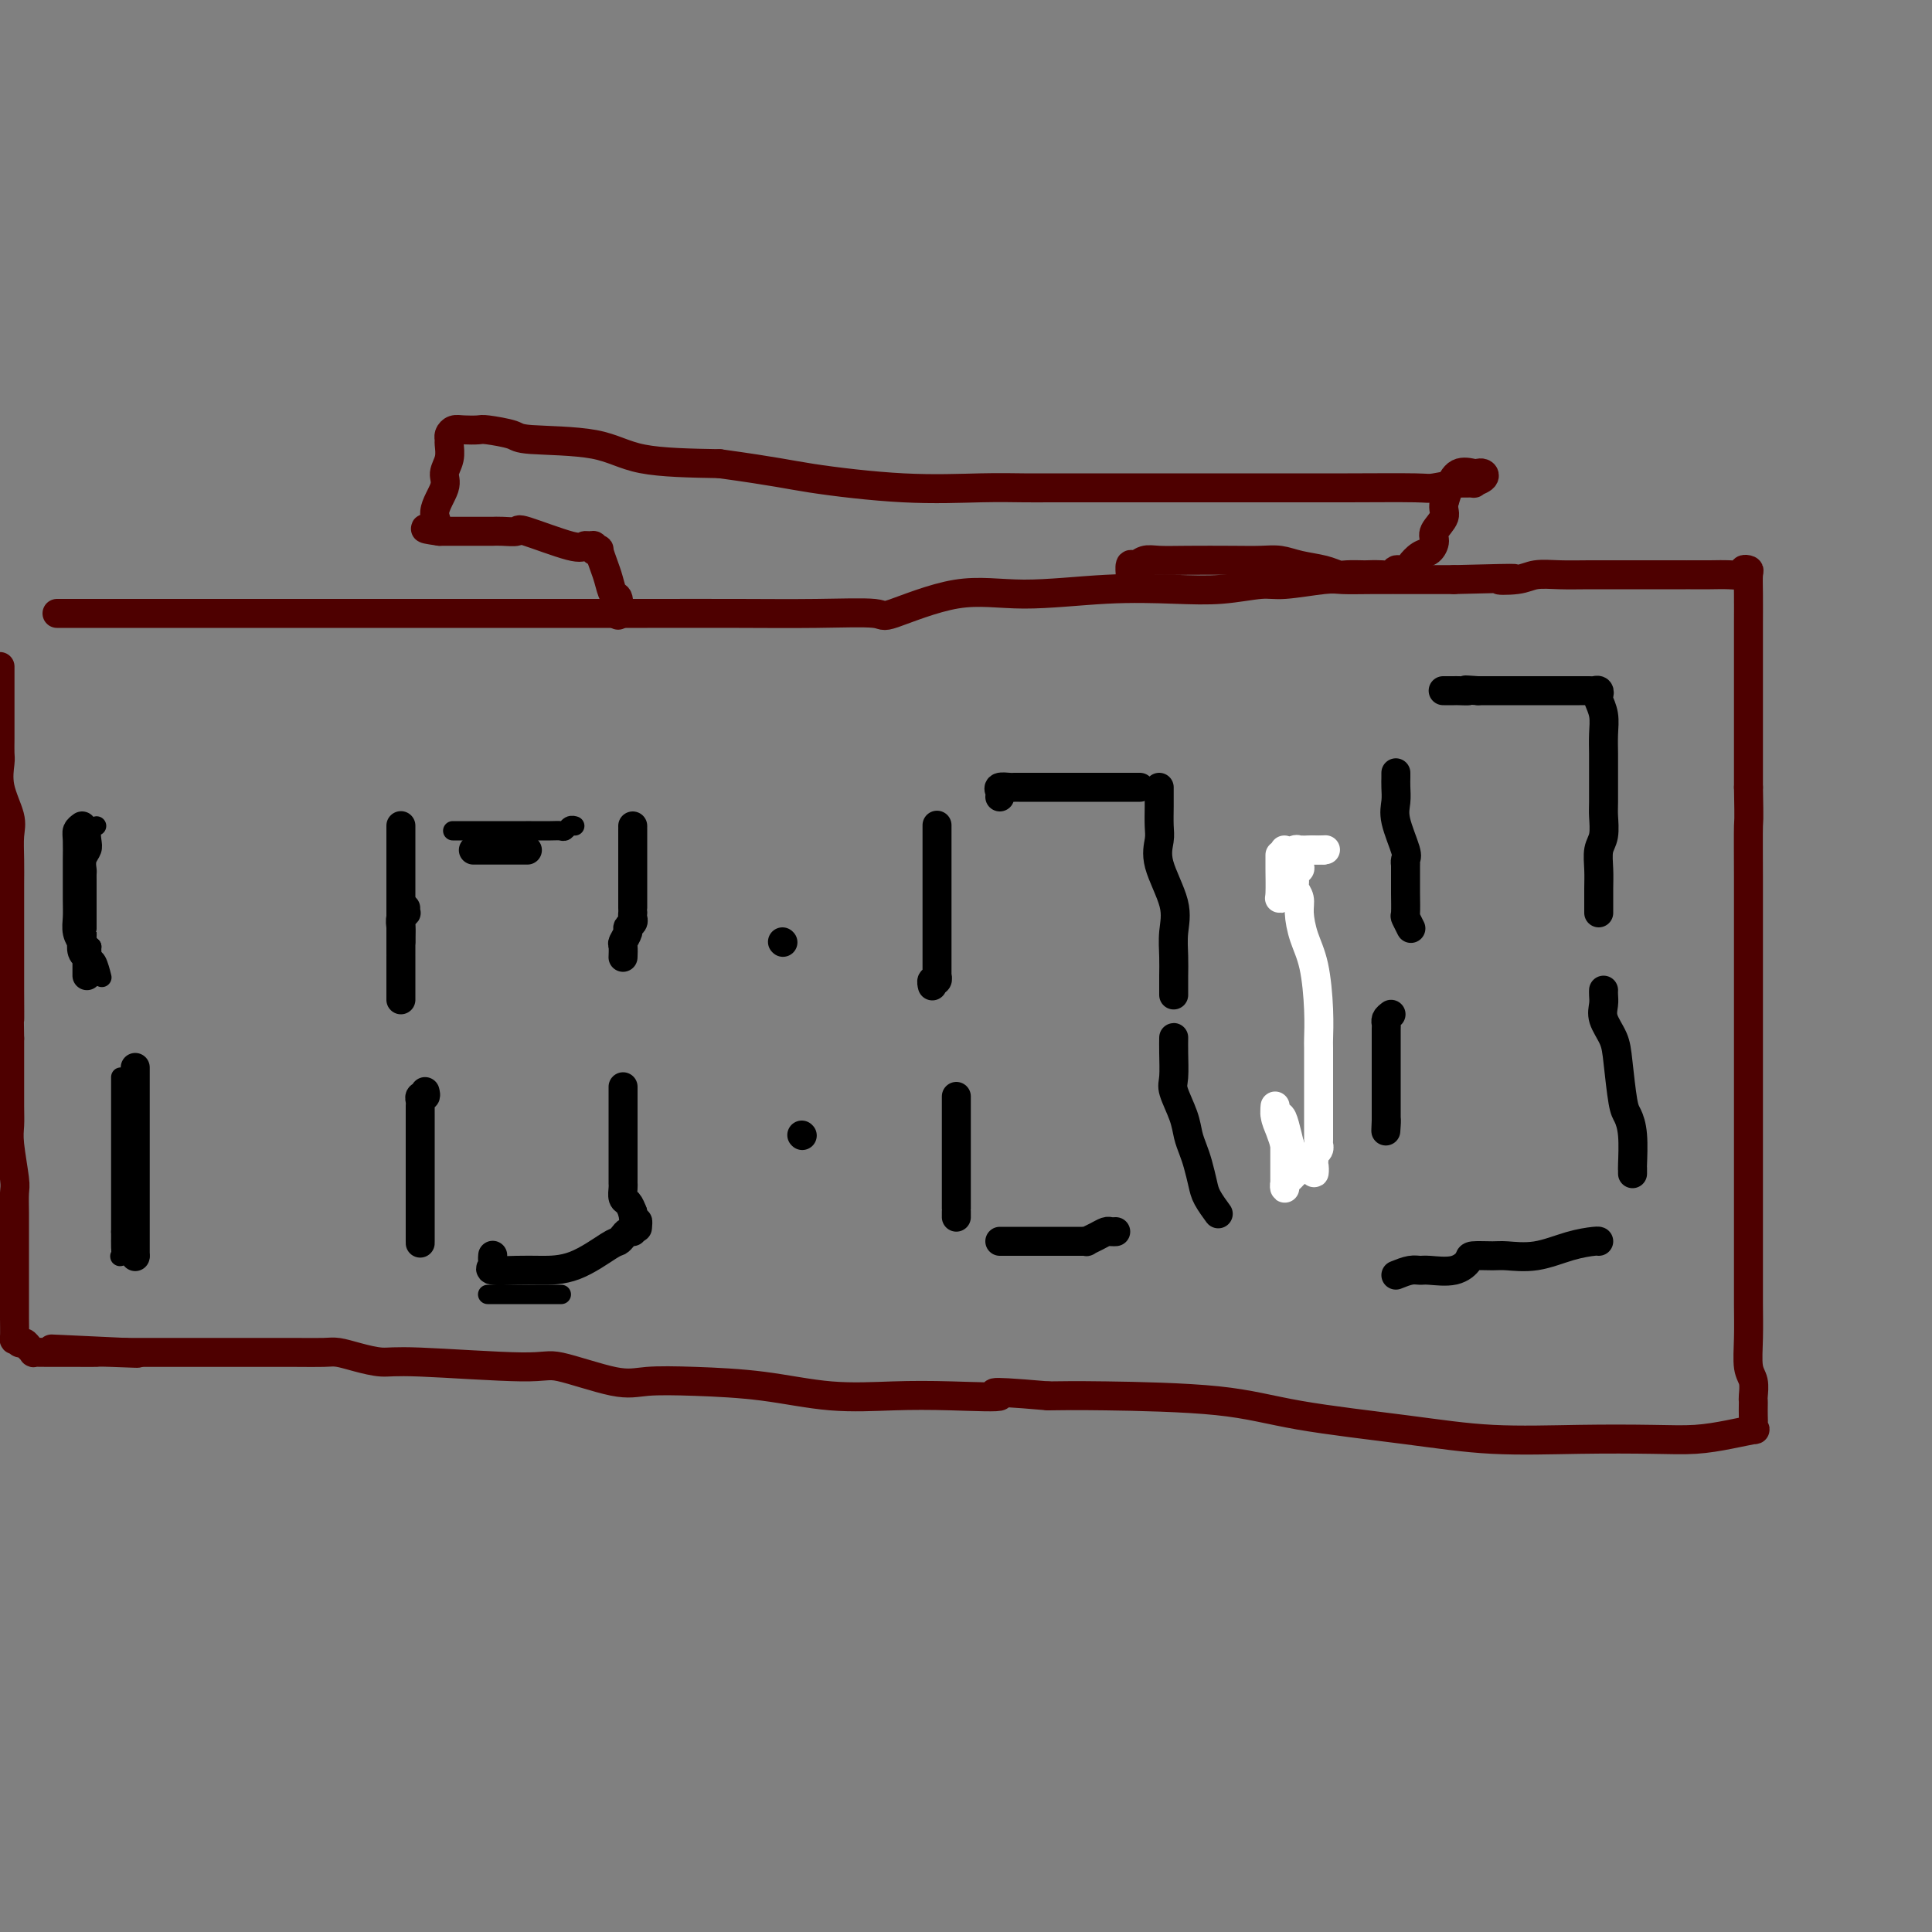 <svg viewBox='0 0 400 400' version='1.1' xmlns='http://www.w3.org/2000/svg' xmlns:xlink='http://www.w3.org/1999/xlink'><rect x="0" y="0" width="400" height="400" fill="#808080" stroke="none"/><g fill='none' stroke='#000000' stroke-width='6' stroke-linecap='round' stroke-linejoin='round'><path d='M131,171c-0.000,0.505 -0.000,1.010 0,1c0.000,-0.010 0.000,-0.533 0,0c-0.000,0.533 -0.000,2.124 0,3c0.000,0.876 0.000,1.036 0,1c-0.000,-0.036 -0.000,-0.268 0,0c0.000,0.268 0.000,1.035 0,2c-0.000,0.965 -0.000,2.129 0,3c0.000,0.871 0.000,1.448 0,2c-0.000,0.552 -0.000,1.079 0,2c0.000,0.921 0.001,2.236 0,3c-0.001,0.764 -0.004,0.979 0,1c0.004,0.021 0.016,-0.150 0,0c-0.016,0.150 -0.061,0.622 0,1c0.061,0.378 0.226,0.663 0,1c-0.226,0.337 -0.845,0.725 -1,1c-0.155,0.275 0.155,0.438 0,1c-0.155,0.562 -0.773,1.522 -1,2c-0.227,0.478 -0.061,0.475 0,1c0.061,0.525 0.017,1.579 0,2c-0.017,0.421 -0.009,0.211 0,0'/><path d='M129,225c0.000,0.343 0.000,0.686 0,1c-0.000,0.314 -0.000,0.599 0,1c0.000,0.401 0.000,0.919 0,1c-0.000,0.081 -0.000,-0.274 0,0c0.000,0.274 0.000,1.176 0,2c-0.000,0.824 -0.000,1.570 0,2c0.000,0.430 0.000,0.542 0,1c-0.000,0.458 -0.000,1.260 0,2c0.000,0.740 0.000,1.416 0,2c-0.000,0.584 -0.000,1.074 0,2c0.000,0.926 0.000,2.289 0,3c-0.000,0.711 -0.001,0.772 0,1c0.001,0.228 0.003,0.624 0,1c-0.003,0.376 -0.012,0.733 0,1c0.012,0.267 0.044,0.443 0,1c-0.044,0.557 -0.166,1.496 0,2c0.166,0.504 0.619,0.573 1,1c0.381,0.427 0.691,1.214 1,2'/><path d='M131,251c0.536,4.415 0.876,2.451 1,2c0.124,-0.451 0.033,0.609 0,1c-0.033,0.391 -0.010,0.112 0,0c0.010,-0.112 0.005,-0.056 0,0'/><path d='M194,171c0.000,-0.137 0.000,-0.274 0,0c-0.000,0.274 -0.000,0.960 0,1c0.000,0.040 0.000,-0.565 0,0c-0.000,0.565 -0.000,2.302 0,3c0.000,0.698 0.000,0.358 0,1c-0.000,0.642 -0.000,2.266 0,3c0.000,0.734 0.000,0.577 0,1c-0.000,0.423 -0.000,1.427 0,2c0.000,0.573 0.000,0.716 0,1c-0.000,0.284 -0.000,0.709 0,2c0.000,1.291 0.000,3.450 0,4c-0.000,0.550 -0.000,-0.507 0,0c0.000,0.507 0.000,2.578 0,4c-0.000,1.422 -0.000,2.194 0,3c0.000,0.806 0.001,1.646 0,2c-0.001,0.354 -0.004,0.223 0,1c0.004,0.777 0.015,2.460 0,3c-0.015,0.540 -0.057,-0.065 0,0c0.057,0.065 0.211,0.801 0,1c-0.211,0.199 -0.788,-0.139 -1,0c-0.212,0.139 -0.061,0.754 0,1c0.061,0.246 0.030,0.123 0,0'/><path d='M198,227c0.000,0.494 0.000,0.988 0,1c0.000,0.012 0.000,-0.456 0,0c0.000,0.456 0.000,1.838 0,3c0.000,1.162 0.000,2.103 0,3c0.000,0.897 0.000,1.750 0,2c0.000,0.250 0.000,-0.104 0,1c0.000,1.104 0.000,3.665 0,5c0.000,1.335 0.000,1.444 0,2c0.000,0.556 0.000,1.560 0,2c0.000,0.440 0.000,0.318 0,1c0.000,0.682 0.000,2.169 0,3c-0.000,0.831 0.000,1.006 0,1c0.000,-0.006 0.000,-0.194 0,0c0.000,0.194 -0.000,0.770 0,1c0.000,0.230 0.000,0.115 0,0'/><path d='M207,257c0.684,-0.000 1.367,-0.000 2,0c0.633,0.000 1.215,0.000 2,0c0.785,-0.000 1.773,-0.000 3,0c1.227,0.000 2.692,0.000 4,0c1.308,-0.000 2.460,-0.000 3,0c0.540,0.000 0.469,0.001 1,0c0.531,-0.001 1.665,-0.003 2,0c0.335,0.003 -0.128,0.011 0,0c0.128,-0.011 0.846,-0.041 1,0c0.154,0.041 -0.256,0.155 0,0c0.256,-0.155 1.179,-0.577 2,-1c0.821,-0.423 1.540,-0.845 2,-1c0.460,-0.155 0.662,-0.042 1,0c0.338,0.042 0.811,0.012 1,0c0.189,-0.012 0.095,-0.006 0,0'/><path d='M252,251c0.203,0.276 0.405,0.552 0,0c-0.405,-0.552 -1.418,-1.932 -2,-3c-0.582,-1.068 -0.732,-1.824 -1,-3c-0.268,-1.176 -0.654,-2.773 -1,-4c-0.346,-1.227 -0.653,-2.083 -1,-3c-0.347,-0.917 -0.734,-1.894 -1,-3c-0.266,-1.106 -0.411,-2.342 -1,-4c-0.589,-1.658 -1.622,-3.736 -2,-5c-0.378,-1.264 -0.101,-1.712 0,-3c0.101,-1.288 0.027,-3.417 0,-5c-0.027,-1.583 -0.007,-2.620 0,-3c0.007,-0.380 0.002,-0.102 0,0c-0.002,0.102 -0.001,0.029 0,0c0.001,-0.029 0.000,-0.015 0,0'/><path d='M243,206c0.002,-0.173 0.004,-0.345 0,-1c-0.004,-0.655 -0.012,-1.791 0,-3c0.012,-1.209 0.046,-2.491 0,-4c-0.046,-1.509 -0.170,-3.246 0,-5c0.170,-1.754 0.634,-3.526 0,-6c-0.634,-2.474 -2.366,-5.650 -3,-8c-0.634,-2.350 -0.170,-3.873 0,-5c0.170,-1.127 0.046,-1.857 0,-3c-0.046,-1.143 -0.012,-2.698 0,-4c0.012,-1.302 0.003,-2.351 0,-3c-0.003,-0.649 -0.001,-0.900 0,-1c0.001,-0.100 0.000,-0.050 0,0'/><path d='M236,163c-0.333,-0.000 -0.667,-0.000 -1,0c-0.333,0.000 -0.666,0.000 -1,0c-0.334,-0.000 -0.670,-0.000 -2,0c-1.330,0.000 -3.654,0.000 -5,0c-1.346,-0.000 -1.712,-0.000 -3,0c-1.288,0.000 -3.497,0.000 -5,0c-1.503,-0.000 -2.301,-0.000 -3,0c-0.699,0.000 -1.299,0.000 -2,0c-0.701,-0.000 -1.502,-0.001 -2,0c-0.498,0.001 -0.694,0.003 -1,0c-0.306,-0.003 -0.723,-0.011 -1,0c-0.277,0.011 -0.414,0.042 -1,0c-0.586,-0.042 -1.621,-0.155 -2,0c-0.379,0.155 -0.102,0.580 0,1c0.102,0.420 0.029,0.834 0,1c-0.029,0.166 -0.015,0.083 0,0'/><path d='M269,178c0.000,0.000 0.100,0.100 0.1,0.1'/><path d='M266,235c0.000,0.000 0.100,0.100 0.1,0.1'/><path d='M289,160c0.004,0.267 0.009,0.534 0,1c-0.009,0.466 -0.031,1.133 0,2c0.031,0.867 0.113,1.936 0,3c-0.113,1.064 -0.423,2.125 0,4c0.423,1.875 1.577,4.564 2,6c0.423,1.436 0.113,1.618 0,2c-0.113,0.382 -0.030,0.965 0,1c0.030,0.035 0.007,-0.476 0,0c-0.007,0.476 0.002,1.939 0,3c-0.002,1.061 -0.014,1.721 0,3c0.014,1.279 0.055,3.178 0,4c-0.055,0.822 -0.207,0.567 0,1c0.207,0.433 0.773,1.552 1,2c0.227,0.448 0.113,0.224 0,0'/><path d='M288,210c-0.423,0.322 -0.845,0.644 -1,1c-0.155,0.356 -0.041,0.747 0,1c0.041,0.253 0.011,0.368 0,1c-0.011,0.632 -0.003,1.782 0,2c0.003,0.218 0.001,-0.495 0,0c-0.001,0.495 -0.000,2.197 0,3c0.000,0.803 0.000,0.705 0,1c-0.000,0.295 -0.000,0.982 0,2c0.000,1.018 0.000,2.368 0,3c-0.000,0.632 -0.000,0.547 0,1c0.000,0.453 0.000,1.445 0,2c-0.000,0.555 -0.000,0.674 0,1c0.000,0.326 0.000,0.861 0,1c-0.000,0.139 -0.000,-0.117 0,0c0.000,0.117 0.000,0.609 0,1c-0.000,0.391 -0.000,0.683 0,1c0.000,0.317 0.000,0.658 0,1'/><path d='M287,232c-0.156,3.644 -0.044,1.756 0,1c0.044,-0.756 0.022,-0.378 0,0'/><path d='M289,264c1.068,-0.426 2.136,-0.853 3,-1c0.864,-0.147 1.524,-0.015 2,0c0.476,0.015 0.768,-0.087 2,0c1.232,0.087 3.405,0.363 5,0c1.595,-0.363 2.612,-1.363 3,-2c0.388,-0.637 0.146,-0.909 1,-1c0.854,-0.091 2.803,0.000 4,0c1.197,-0.000 1.641,-0.091 3,0c1.359,0.091 3.632,0.364 6,0c2.368,-0.364 4.831,-1.366 7,-2c2.169,-0.634 4.046,-0.902 5,-1c0.954,-0.098 0.987,-0.028 1,0c0.013,0.028 0.007,0.014 0,0'/><path d='M338,243c-0.002,-0.412 -0.003,-0.825 0,-1c0.003,-0.175 0.012,-0.114 0,0c-0.012,0.114 -0.045,0.281 0,-1c0.045,-1.281 0.168,-4.012 0,-6c-0.168,-1.988 -0.627,-3.235 -1,-4c-0.373,-0.765 -0.660,-1.048 -1,-3c-0.340,-1.952 -0.732,-5.573 -1,-8c-0.268,-2.427 -0.412,-3.659 -1,-5c-0.588,-1.341 -1.622,-2.790 -2,-4c-0.378,-1.210 -0.101,-2.180 0,-3c0.101,-0.820 0.027,-1.490 0,-2c-0.027,-0.510 -0.008,-0.860 0,-1c0.008,-0.140 0.004,-0.070 0,0'/><path d='M331,189c0.002,-0.063 0.004,-0.126 0,-1c-0.004,-0.874 -0.015,-2.559 0,-4c0.015,-1.441 0.057,-2.637 0,-4c-0.057,-1.363 -0.211,-2.892 0,-4c0.211,-1.108 0.789,-1.793 1,-3c0.211,-1.207 0.056,-2.934 0,-4c-0.056,-1.066 -0.014,-1.471 0,-3c0.014,-1.529 0.000,-4.182 0,-6c-0.000,-1.818 0.014,-2.802 0,-4c-0.014,-1.198 -0.055,-2.612 0,-4c0.055,-1.388 0.208,-2.750 0,-4c-0.208,-1.250 -0.775,-2.387 -1,-3c-0.225,-0.613 -0.107,-0.700 0,-1c0.107,-0.300 0.202,-0.812 0,-1c-0.202,-0.188 -0.701,-0.050 -1,0c-0.299,0.050 -0.396,0.013 -1,0c-0.604,-0.013 -1.714,-0.004 -2,0c-0.286,0.004 0.251,0.001 0,0c-0.251,-0.001 -1.291,-0.000 -2,0c-0.709,0.000 -1.088,0.000 -2,0c-0.912,-0.000 -2.358,-0.000 -4,0c-1.642,0.000 -3.481,0.000 -5,0c-1.519,-0.000 -2.720,-0.000 -4,0c-1.280,0.000 -2.640,0.000 -4,0'/><path d='M306,143c-4.207,-0.309 -2.223,-0.083 -2,0c0.223,0.083 -1.313,0.022 -2,0c-0.687,-0.022 -0.524,-0.006 -1,0c-0.476,0.006 -1.590,0.002 -2,0c-0.410,-0.002 -0.117,-0.000 0,0c0.117,0.000 0.059,0.000 0,0'/></g>
<g fill='none' stroke='#FFFFFF' stroke-width='6' stroke-linecap='round' stroke-linejoin='round'><path d='M265,177c0.002,0.339 0.004,0.679 0,1c-0.004,0.321 -0.015,0.625 0,2c0.015,1.375 0.057,3.822 0,5c-0.057,1.178 -0.211,1.086 0,1c0.211,-0.086 0.788,-0.168 1,-1c0.212,-0.832 0.060,-2.414 0,-3c-0.060,-0.586 -0.027,-0.175 0,-1c0.027,-0.825 0.050,-2.887 0,-4c-0.050,-1.113 -0.172,-1.279 0,-1c0.172,0.279 0.636,1.003 1,1c0.364,-0.003 0.626,-0.733 1,-1c0.374,-0.267 0.861,-0.072 1,0c0.139,0.072 -0.069,0.019 0,0c0.069,-0.019 0.414,-0.005 1,0c0.586,0.005 1.411,0.001 2,0c0.589,-0.001 0.941,-0.000 1,0c0.059,0.000 -0.177,0.000 0,0c0.177,-0.000 0.765,-0.000 1,0c0.235,0.000 0.118,0.000 0,0'/><path d='M274,176c1.100,-0.146 -0.149,-0.011 -1,0c-0.851,0.011 -1.304,-0.102 -2,0c-0.696,0.102 -1.637,0.419 -2,1c-0.363,0.581 -0.150,1.426 0,2c0.150,0.574 0.237,0.879 0,1c-0.237,0.121 -0.797,0.059 -1,0c-0.203,-0.059 -0.051,-0.115 0,0c0.051,0.115 -0.001,0.402 0,1c0.001,0.598 0.055,1.506 0,2c-0.055,0.494 -0.218,0.575 0,1c0.218,0.425 0.819,1.196 1,2c0.181,0.804 -0.057,1.641 0,3c0.057,1.359 0.407,3.239 1,5c0.593,1.761 1.427,3.403 2,6c0.573,2.597 0.886,6.148 1,9c0.114,2.852 0.031,5.005 0,6c-0.031,0.995 -0.008,0.833 0,2c0.008,1.167 0.002,3.664 0,5c-0.002,1.336 -0.001,1.511 0,3c0.001,1.489 -0.000,4.293 0,6c0.000,1.707 0.001,2.317 0,3c-0.001,0.683 -0.004,1.440 0,2c0.004,0.560 0.015,0.924 0,1c-0.015,0.076 -0.056,-0.134 0,0c0.056,0.134 0.207,0.613 0,1c-0.207,0.387 -0.774,0.682 -1,1c-0.226,0.318 -0.113,0.659 0,1'/><path d='M272,240c-0.051,5.019 0.323,2.066 0,1c-0.323,-1.066 -1.343,-0.244 -2,0c-0.657,0.244 -0.950,-0.090 -1,0c-0.050,0.090 0.144,0.603 0,1c-0.144,0.397 -0.627,0.678 -1,1c-0.373,0.322 -0.636,0.683 -1,1c-0.364,0.317 -0.830,0.589 -1,1c-0.170,0.411 -0.046,0.962 0,1c0.046,0.038 0.012,-0.438 0,-1c-0.012,-0.562 -0.003,-1.210 0,-2c0.003,-0.790 0.001,-1.722 0,-2c-0.001,-0.278 -0.000,0.098 0,0c0.000,-0.098 0.000,-0.669 0,-1c-0.000,-0.331 -0.000,-0.423 0,-1c0.000,-0.577 0.000,-1.638 0,-2c-0.000,-0.362 -0.000,-0.025 0,0c0.000,0.025 0.000,-0.263 0,-1c-0.000,-0.737 -0.000,-1.925 0,-2c0.000,-0.075 0.000,0.962 0,2'/><path d='M266,236c-0.167,-1.050 -0.083,0.326 0,1c0.083,0.674 0.165,0.647 0,0c-0.165,-0.647 -0.577,-1.915 -1,-3c-0.423,-1.085 -0.857,-1.986 -1,-3c-0.143,-1.014 0.004,-2.141 0,-2c-0.004,0.141 -0.158,1.552 0,2c0.158,0.448 0.630,-0.065 1,0c0.370,0.065 0.638,0.710 1,2c0.362,1.290 0.818,3.226 1,4c0.182,0.774 0.091,0.387 0,0'/><path d='M267,237c0.464,1.095 0.125,0.833 0,1c-0.125,0.167 -0.036,0.762 0,1c0.036,0.238 0.018,0.119 0,0'/></g>
<g fill='none' stroke='#000000' stroke-width='6' stroke-linecap='round' stroke-linejoin='round'><path d='M162,195c0.000,0.000 0.100,0.100 0.1,0.1'/><path d='M166,235c0.000,0.000 0.100,0.100 0.1,0.1'/><path d='M83,171c0.000,-0.053 0.000,-0.106 0,0c0.000,0.106 0.000,0.372 0,1c0.000,0.628 -0.000,1.617 0,3c0.000,1.383 0.000,3.158 0,5c0.000,1.842 0.000,3.751 0,5c0.000,1.249 -0.000,1.837 0,3c0.000,1.163 0.000,2.899 0,4c0.000,1.101 -0.000,1.566 0,2c0.000,0.434 0.000,0.838 0,1c-0.000,0.162 0.000,0.081 0,0'/><path d='M88,226c0.113,0.449 0.226,0.898 0,1c-0.226,0.102 -0.793,-0.143 -1,0c-0.207,0.143 -0.056,0.674 0,1c0.056,0.326 0.015,0.446 0,1c-0.015,0.554 -0.004,1.542 0,3c0.004,1.458 0.001,3.387 0,5c-0.001,1.613 -0.000,2.909 0,4c0.000,1.091 0.000,1.975 0,3c-0.000,1.025 -0.000,2.190 0,3c0.000,0.810 0.000,1.264 0,2c-0.000,0.736 -0.000,1.754 0,2c0.000,0.246 0.000,-0.281 0,0c-0.000,0.281 -0.000,1.370 0,2c0.000,0.630 0.000,0.803 0,1c-0.000,0.197 -0.000,0.420 0,1c0.000,0.580 0.000,1.516 0,2c-0.000,0.484 -0.000,0.515 0,0c0.000,-0.515 0.000,-1.576 0,-2c-0.000,-0.424 -0.000,-0.212 0,0'/><path d='M84,188c-0.030,0.440 -0.061,0.879 0,1c0.061,0.121 0.212,-0.077 0,0c-0.212,0.077 -0.789,0.427 -1,1c-0.211,0.573 -0.057,1.368 0,2c0.057,0.632 0.015,1.099 0,2c-0.015,0.901 -0.004,2.234 0,3c0.004,0.766 0.001,0.965 0,1c-0.001,0.035 -0.000,-0.093 0,0c0.000,0.093 0.000,0.406 0,1c-0.000,0.594 -0.000,1.469 0,2c0.000,0.531 0.000,0.720 0,1c-0.000,0.280 -0.000,0.653 0,1c0.000,0.347 0.000,0.668 0,1c-0.000,0.332 -0.000,0.677 0,1c0.000,0.323 0.000,0.625 0,1c-0.000,0.375 -0.000,0.821 0,1c0.000,0.179 0.000,0.089 0,0'/><path d='M98,176c0.366,0.000 0.731,0.000 1,0c0.269,0.000 0.440,0.000 1,0c0.560,0.000 1.509,0.000 2,0c0.491,0.000 0.526,0.000 1,0c0.474,0.000 1.388,0.000 2,0c0.612,0.000 0.921,0.000 1,0c0.079,0.000 -0.072,0.000 0,0c0.072,0.000 0.365,-0.000 1,0c0.635,0.000 1.610,0.000 2,0c0.390,0.000 0.195,0.000 0,0'/><path d='M102,260c0.009,-0.091 0.018,-0.182 0,0c-0.018,0.182 -0.062,0.637 0,1c0.062,0.363 0.229,0.633 0,1c-0.229,0.367 -0.853,0.830 0,1c0.853,0.170 3.184,0.046 5,0c1.816,-0.046 3.117,-0.015 5,0c1.883,0.015 4.350,0.014 7,-1c2.650,-1.014 5.484,-3.042 7,-4c1.516,-0.958 1.713,-0.845 2,-1c0.287,-0.155 0.665,-0.578 1,-1c0.335,-0.422 0.629,-0.844 1,-1c0.371,-0.156 0.820,-0.044 1,0c0.180,0.044 0.090,0.022 0,0'/><path d='M17,171c-0.423,0.312 -0.845,0.625 -1,1c-0.155,0.375 -0.041,0.813 0,2c0.041,1.187 0.010,3.122 0,4c-0.010,0.878 0.001,0.698 0,2c-0.001,1.302 -0.014,4.084 0,6c0.014,1.916 0.055,2.965 0,4c-0.055,1.035 -0.207,2.057 0,3c0.207,0.943 0.773,1.807 1,2c0.227,0.193 0.113,-0.285 0,0c-0.113,0.285 -0.226,1.333 0,2c0.226,0.667 0.793,0.952 1,1c0.207,0.048 0.056,-0.141 0,0c-0.056,0.141 -0.015,0.612 0,1c0.015,0.388 0.004,0.692 0,1c-0.004,0.308 -0.001,0.622 0,1c0.001,0.378 0.000,0.822 0,1c-0.000,0.178 -0.000,0.089 0,0'/><path d='M28,221c0.000,0.375 0.000,0.751 0,1c0.000,0.249 0.000,0.372 0,1c0.000,0.628 0.000,1.760 0,3c-0.000,1.240 0.000,2.587 0,5c0.000,2.413 -0.000,5.892 0,8c0.000,2.108 0.000,2.844 0,4c0.000,1.156 0.000,2.733 0,4c0.000,1.267 -0.000,2.226 0,3c0.000,0.774 -0.000,1.364 0,2c0.000,0.636 0.000,1.319 0,2c-0.000,0.681 -0.000,1.359 0,2c0.000,0.641 0.000,1.243 0,2c-0.000,0.757 0.000,1.667 0,2c0.000,0.333 -0.000,0.090 0,0c0.000,-0.090 0.000,-0.026 0,0c0.000,0.026 0.000,0.013 0,0'/></g>
<g fill='none' stroke='#4E0000' stroke-width='6' stroke-linecap='round' stroke-linejoin='round'><path d='M12,127c-0.260,0.000 -0.521,0.000 1,0c1.521,-0.000 4.822,-0.000 8,0c3.178,0.000 6.233,0.000 10,0c3.767,-0.000 8.246,-0.000 12,0c3.754,0.000 6.782,0.000 11,0c4.218,-0.000 9.625,-0.000 16,0c6.375,0.000 13.717,0.000 20,0c6.283,-0.000 11.506,-0.001 19,0c7.494,0.001 17.259,0.004 25,0c7.741,-0.004 13.458,-0.017 19,0c5.542,0.017 10.910,0.062 16,0c5.090,-0.062 9.902,-0.230 12,0c2.098,0.230 1.481,0.860 4,0c2.519,-0.860 8.172,-3.210 13,-4c4.828,-0.790 8.830,-0.020 14,0c5.170,0.020 11.509,-0.712 17,-1c5.491,-0.288 10.136,-0.134 14,0c3.864,0.134 6.948,0.246 10,0c3.052,-0.246 6.073,-0.851 8,-1c1.927,-0.149 2.761,0.156 5,0c2.239,-0.156 5.885,-0.774 8,-1c2.115,-0.226 2.701,-0.061 4,0c1.299,0.061 3.311,0.016 6,0c2.689,-0.016 6.054,-0.005 9,0c2.946,0.005 5.473,0.002 8,0'/><path d='M301,120c18.065,-0.480 11.729,-0.181 10,0c-1.729,0.181 1.151,0.245 3,0c1.849,-0.245 2.668,-0.798 4,-1c1.332,-0.202 3.176,-0.054 5,0c1.824,0.054 3.627,0.015 6,0c2.373,-0.015 5.315,-0.004 8,0c2.685,0.004 5.112,0.001 7,0c1.888,-0.001 3.236,-0.000 4,0c0.764,0.000 0.945,-0.000 1,0c0.055,0.000 -0.016,0.001 0,0c0.016,-0.001 0.119,-0.004 1,0c0.881,0.004 2.541,0.015 4,0c1.459,-0.015 2.717,-0.056 4,0c1.283,0.056 2.593,0.207 3,0c0.407,-0.207 -0.087,-0.773 0,-1c0.087,-0.227 0.755,-0.115 1,0c0.245,0.115 0.066,0.231 0,1c-0.066,0.769 -0.018,2.190 0,4c0.018,1.810 0.005,4.010 0,6c-0.005,1.990 -0.001,3.771 0,6c0.001,2.229 0.000,4.908 0,7c-0.000,2.092 -0.000,3.598 0,7c0.000,3.402 0.000,8.701 0,14'/><path d='M362,163c0.155,8.124 0.041,6.432 0,8c-0.041,1.568 -0.011,6.394 0,11c0.011,4.606 0.003,8.991 0,13c-0.003,4.009 -0.001,7.641 0,14c0.001,6.359 0.000,15.444 0,21c-0.000,5.556 -0.000,7.584 0,10c0.000,2.416 -0.000,5.221 0,7c0.000,1.779 0.000,2.532 0,4c-0.000,1.468 -0.001,3.650 0,6c0.001,2.350 0.004,4.869 0,7c-0.004,2.131 -0.015,3.874 0,6c0.015,2.126 0.057,4.636 0,7c-0.057,2.364 -0.211,4.583 0,6c0.211,1.417 0.789,2.032 1,3c0.211,0.968 0.057,2.290 0,3c-0.057,0.710 -0.016,0.807 0,1c0.016,0.193 0.008,0.482 0,1c-0.008,0.518 -0.016,1.266 0,2c0.016,0.734 0.054,1.454 0,2c-0.054,0.546 -0.201,0.917 0,1c0.201,0.083 0.752,-0.122 0,0c-0.752,0.122 -2.805,0.570 -5,1c-2.195,0.430 -4.531,0.842 -7,1c-2.469,0.158 -5.072,0.062 -9,0c-3.928,-0.062 -9.182,-0.090 -15,0c-5.818,0.090 -12.198,0.297 -18,0c-5.802,-0.297 -11.024,-1.099 -18,-2c-6.976,-0.901 -15.705,-1.901 -22,-3c-6.295,-1.099 -10.156,-2.296 -17,-3c-6.844,-0.704 -16.670,-0.915 -23,-1c-6.330,-0.085 -9.165,-0.042 -12,0'/><path d='M217,289c-16.042,-1.394 -10.146,-0.380 -10,0c0.146,0.380 -5.458,0.126 -10,0c-4.542,-0.126 -8.024,-0.126 -12,0c-3.976,0.126 -8.447,0.377 -13,0c-4.553,-0.377 -9.188,-1.380 -14,-2c-4.812,-0.620 -9.800,-0.855 -14,-1c-4.200,-0.145 -7.610,-0.201 -10,0c-2.390,0.201 -3.758,0.657 -7,0c-3.242,-0.657 -8.359,-2.428 -11,-3c-2.641,-0.572 -2.808,0.053 -8,0c-5.192,-0.053 -15.409,-0.785 -21,-1c-5.591,-0.215 -6.557,0.086 -8,0c-1.443,-0.086 -3.363,-0.559 -5,-1c-1.637,-0.441 -2.990,-0.850 -4,-1c-1.010,-0.150 -1.676,-0.040 -3,0c-1.324,0.040 -3.305,0.011 -6,0c-2.695,-0.011 -6.105,-0.003 -9,0c-2.895,0.003 -5.276,0.001 -7,0c-1.724,-0.001 -2.790,-0.000 -4,0c-1.210,0.000 -2.564,0.000 -3,0c-0.436,-0.000 0.045,-0.000 0,0c-0.045,0.000 -0.618,0.000 -1,0c-0.382,-0.000 -0.575,-0.000 -1,0c-0.425,0.000 -1.084,0.000 -2,0c-0.916,-0.000 -2.091,-0.000 -3,0c-0.909,0.000 -1.553,0.000 -2,0c-0.447,-0.000 -0.697,-0.000 -1,0c-0.303,0.000 -0.658,0.000 -1,0c-0.342,-0.000 -0.671,-0.000 -1,0'/><path d='M26,280c-29.690,-1.392 -8.416,-0.373 -1,0c7.416,0.373 0.974,0.100 -2,0c-2.974,-0.100 -2.481,-0.026 -3,0c-0.519,0.026 -2.051,0.004 -4,0c-1.949,-0.004 -4.315,0.009 -6,0c-1.685,-0.009 -2.689,-0.040 -3,0c-0.311,0.040 0.071,0.149 0,0c-0.071,-0.149 -0.593,-0.557 -1,-1c-0.407,-0.443 -0.697,-0.920 -1,-1c-0.303,-0.080 -0.617,0.236 -1,0c-0.383,-0.236 -0.835,-1.024 -1,-1c-0.165,0.024 -0.044,0.858 0,0c0.044,-0.858 0.012,-3.410 0,-4c-0.012,-0.590 -0.003,0.781 0,0c0.003,-0.781 0.001,-3.716 0,-6c-0.001,-2.284 -0.001,-3.918 0,-5c0.001,-1.082 0.001,-1.612 0,-3c-0.001,-1.388 -0.004,-3.635 0,-5c0.004,-1.365 0.015,-1.849 0,-3c-0.015,-1.151 -0.057,-2.970 0,-4c0.057,-1.030 0.211,-1.270 0,-3c-0.211,-1.730 -0.789,-4.950 -1,-7c-0.211,-2.050 -0.057,-2.931 0,-4c0.057,-1.069 0.015,-2.328 0,-4c-0.015,-1.672 -0.004,-3.758 0,-5c0.004,-1.242 0.001,-1.641 0,-3c-0.001,-1.359 -0.001,-3.680 0,-6'/><path d='M2,215c-0.155,-9.599 -0.041,-4.598 0,-4c0.041,0.598 0.011,-3.208 0,-6c-0.011,-2.792 -0.003,-4.570 0,-6c0.003,-1.430 0.001,-2.513 0,-4c-0.001,-1.487 -0.001,-3.377 0,-5c0.001,-1.623 0.002,-2.977 0,-4c-0.002,-1.023 -0.008,-1.714 0,-3c0.008,-1.286 0.030,-3.167 0,-5c-0.030,-1.833 -0.113,-3.617 0,-5c0.113,-1.383 0.423,-2.366 0,-4c-0.423,-1.634 -1.577,-3.921 -2,-6c-0.423,-2.079 -0.113,-3.950 0,-5c0.113,-1.050 0.030,-1.278 0,-2c-0.030,-0.722 -0.008,-1.937 0,-3c0.008,-1.063 0.002,-1.972 0,-3c-0.002,-1.028 -0.001,-2.174 0,-3c0.001,-0.826 0.000,-1.331 0,-2c-0.000,-0.669 -0.000,-1.503 0,-2c0.000,-0.497 0.000,-0.658 0,-1c-0.000,-0.342 -0.000,-0.866 0,-1c0.000,-0.134 0.000,0.122 0,0c-0.000,-0.122 -0.000,-0.620 0,-1c0.000,-0.380 0.000,-0.641 0,-1c-0.000,-0.359 -0.000,-0.817 0,-1c0.000,-0.183 0.000,-0.092 0,0'/><path d='M128,127c-0.024,0.329 -0.048,0.658 0,0c0.048,-0.658 0.166,-2.303 0,-3c-0.166,-0.697 -0.618,-0.446 -1,-1c-0.382,-0.554 -0.695,-1.913 -1,-3c-0.305,-1.087 -0.603,-1.903 -1,-3c-0.397,-1.097 -0.894,-2.476 -1,-3c-0.106,-0.524 0.179,-0.194 0,0c-0.179,0.194 -0.821,0.251 -1,0c-0.179,-0.251 0.105,-0.811 0,-1c-0.105,-0.189 -0.600,-0.008 -1,0c-0.400,0.008 -0.705,-0.155 -1,0c-0.295,0.155 -0.580,0.630 -3,0c-2.420,-0.630 -6.977,-2.365 -9,-3c-2.023,-0.635 -1.514,-0.170 -2,0c-0.486,0.170 -1.967,0.046 -3,0c-1.033,-0.046 -1.618,-0.012 -2,0c-0.382,0.012 -0.560,0.003 -1,0c-0.440,-0.003 -1.140,-0.001 -2,0c-0.860,0.001 -1.880,0.000 -3,0c-1.120,-0.000 -2.340,-0.000 -3,0c-0.660,0.000 -0.760,0.000 -1,0c-0.240,-0.000 -0.620,-0.000 -1,0'/><path d='M91,110c-5.298,-0.734 -2.043,-0.569 -1,-1c1.043,-0.431 -0.127,-1.457 0,-3c0.127,-1.543 1.551,-3.604 2,-5c0.449,-1.396 -0.076,-2.128 0,-3c0.076,-0.872 0.755,-1.884 1,-3c0.245,-1.116 0.056,-2.338 0,-3c-0.056,-0.662 0.020,-0.766 0,-1c-0.020,-0.234 -0.136,-0.599 0,-1c0.136,-0.401 0.524,-0.837 1,-1c0.476,-0.163 1.042,-0.054 2,0c0.958,0.054 2.309,0.054 3,0c0.691,-0.054 0.721,-0.162 2,0c1.279,0.162 3.807,0.593 5,1c1.193,0.407 1.052,0.789 4,1c2.948,0.211 8.986,0.249 13,1c4.014,0.751 6.004,2.215 10,3c3.996,0.785 9.998,0.893 16,1'/><path d='M149,96c11.885,1.641 14.098,2.244 19,3c4.902,0.756 12.494,1.667 19,2c6.506,0.333 11.925,0.089 16,0c4.075,-0.089 6.807,-0.024 9,0c2.193,0.024 3.847,0.006 5,0c1.153,-0.006 1.805,-0.002 4,0c2.195,0.002 5.933,0.000 10,0c4.067,-0.000 8.461,0.001 14,0c5.539,-0.001 12.222,-0.004 18,0c5.778,0.004 10.652,0.015 16,0c5.348,-0.015 11.172,-0.057 14,0c2.828,0.057 2.661,0.212 4,0c1.339,-0.212 4.184,-0.792 5,-1c0.816,-0.208 -0.397,-0.045 0,0c0.397,0.045 2.404,-0.026 3,0c0.596,0.026 -0.220,0.151 0,0c0.220,-0.151 1.475,-0.579 2,-1c0.525,-0.421 0.320,-0.836 0,-1c-0.320,-0.164 -0.754,-0.077 -1,0c-0.246,0.077 -0.303,0.144 -1,0c-0.697,-0.144 -2.034,-0.500 -3,0c-0.966,0.500 -1.562,1.857 -2,3c-0.438,1.143 -0.719,2.071 -1,3'/><path d='M299,104c-0.340,1.450 0.310,2.075 0,3c-0.310,0.925 -1.579,2.149 -2,3c-0.421,0.851 0.005,1.328 0,2c-0.005,0.672 -0.440,1.538 -1,2c-0.560,0.462 -1.244,0.520 -2,1c-0.756,0.480 -1.584,1.383 -2,2c-0.416,0.617 -0.420,0.950 -1,1c-0.580,0.050 -1.736,-0.183 -2,0c-0.264,0.183 0.364,0.781 0,1c-0.364,0.219 -1.721,0.060 -3,0c-1.279,-0.060 -2.479,-0.019 -3,0c-0.521,0.019 -0.362,0.016 -1,0c-0.638,-0.016 -2.074,-0.047 -3,0c-0.926,0.047 -1.341,0.170 -2,0c-0.659,-0.170 -1.561,-0.634 -3,-1c-1.439,-0.366 -3.416,-0.634 -5,-1c-1.584,-0.366 -2.777,-0.830 -4,-1c-1.223,-0.170 -2.477,-0.047 -4,0c-1.523,0.047 -3.315,0.017 -6,0c-2.685,-0.017 -6.264,-0.021 -9,0c-2.736,0.021 -4.628,0.066 -6,0c-1.372,-0.066 -2.224,-0.242 -3,0c-0.776,0.242 -1.476,0.902 -2,1c-0.524,0.098 -0.872,-0.365 -1,0c-0.128,0.365 -0.034,1.560 0,2c0.034,0.440 0.010,0.126 0,0c-0.010,-0.126 -0.005,-0.063 0,0'/></g>
<g fill='none' stroke='#000000' stroke-width='4' stroke-linecap='round' stroke-linejoin='round'><path d='M20,171c-0.415,0.245 -0.829,0.489 -1,1c-0.171,0.511 -0.098,1.288 0,2c0.098,0.712 0.223,1.358 0,2c-0.223,0.642 -0.792,1.281 -1,2c-0.208,0.719 -0.056,1.520 0,2c0.056,0.480 0.015,0.640 0,1c-0.015,0.360 -0.004,0.919 0,1c0.004,0.081 0.001,-0.315 0,0c-0.001,0.315 -0.000,1.340 0,2c0.000,0.660 0.000,0.956 0,1c-0.000,0.044 -0.000,-0.163 0,0c0.000,0.163 0.000,0.696 0,1c-0.000,0.304 0.000,0.378 0,1c-0.000,0.622 -0.000,1.791 0,2c0.000,0.209 0.000,-0.544 0,0c-0.000,0.544 -0.001,2.383 0,3c0.001,0.617 0.003,0.011 0,0c-0.003,-0.011 -0.011,0.574 0,1c0.011,0.426 0.041,0.691 0,1c-0.041,0.309 -0.155,0.660 0,1c0.155,0.340 0.577,0.670 1,1'/><path d='M19,196c-0.143,4.037 0.000,1.629 0,1c-0.000,-0.629 -0.144,0.522 0,1c0.144,0.478 0.577,0.282 1,1c0.423,0.718 0.835,2.348 1,3c0.165,0.652 0.082,0.326 0,0'/><path d='M25,223c0.000,0.431 0.000,0.861 0,1c0.000,0.139 0.000,-0.014 0,0c0.000,0.014 0.000,0.196 0,1c0.000,0.804 0.000,2.229 0,3c0.000,0.771 0.000,0.888 0,1c0.000,0.112 0.000,0.219 0,1c0.000,0.781 0.000,2.237 0,3c0.000,0.763 0.000,0.833 0,1c0.000,0.167 0.000,0.429 0,1c0.000,0.571 0.000,1.450 0,2c0.000,0.550 0.000,0.771 0,1c0.000,0.229 0.000,0.467 0,1c0.000,0.533 0.000,1.360 0,2c-0.000,0.640 0.000,1.092 0,2c0.000,0.908 0.000,2.271 0,3c0.000,0.729 -0.000,0.823 0,1c0.000,0.177 0.000,0.438 0,1c0.000,0.562 -0.000,1.425 0,2c0.000,0.575 0.000,0.861 0,1c0.000,0.139 -0.000,0.132 0,0c0.000,-0.132 0.000,-0.389 0,0c0.000,0.389 -0.000,1.424 0,2c0.000,0.576 0.000,0.694 0,1c0.000,0.306 -0.000,0.802 0,1c0.000,0.198 0.000,0.099 0,0'/><path d='M25,255c0.002,5.375 0.007,2.813 0,2c-0.007,-0.813 -0.027,0.122 0,1c0.027,0.878 0.102,1.699 0,2c-0.102,0.301 -0.381,0.081 0,0c0.381,-0.081 1.422,-0.022 2,0c0.578,0.022 0.694,0.006 1,0c0.306,-0.006 0.802,-0.002 1,0c0.198,0.002 0.099,0.001 0,0'/><path d='M94,172c-0.240,-0.000 -0.480,-0.000 0,0c0.480,0.000 1.680,0.000 2,0c0.320,-0.000 -0.239,-0.000 0,0c0.239,0.000 1.276,0.000 2,0c0.724,-0.000 1.137,-0.000 2,0c0.863,0.000 2.178,0.000 4,0c1.822,-0.000 4.151,-0.000 5,0c0.849,0.000 0.216,0.001 0,0c-0.216,-0.001 -0.017,-0.004 1,0c1.017,0.004 2.851,0.015 4,0c1.149,-0.015 1.614,-0.057 2,0c0.386,0.057 0.692,0.211 1,0c0.308,-0.211 0.619,-0.789 1,-1c0.381,-0.211 0.833,-0.057 1,0c0.167,0.057 0.048,0.016 0,0c-0.048,-0.016 -0.024,-0.008 0,0'/><path d='M101,268c0.029,0.000 0.058,0.000 0,0c-0.058,0.000 -0.204,0.000 1,0c1.204,0.000 3.759,0.000 6,0c2.241,0.000 4.168,0.000 5,0c0.832,0.000 0.570,0.000 1,0c0.430,0.000 1.551,0.000 2,0c0.449,0.000 0.224,0.000 0,0'/></g>
</svg>